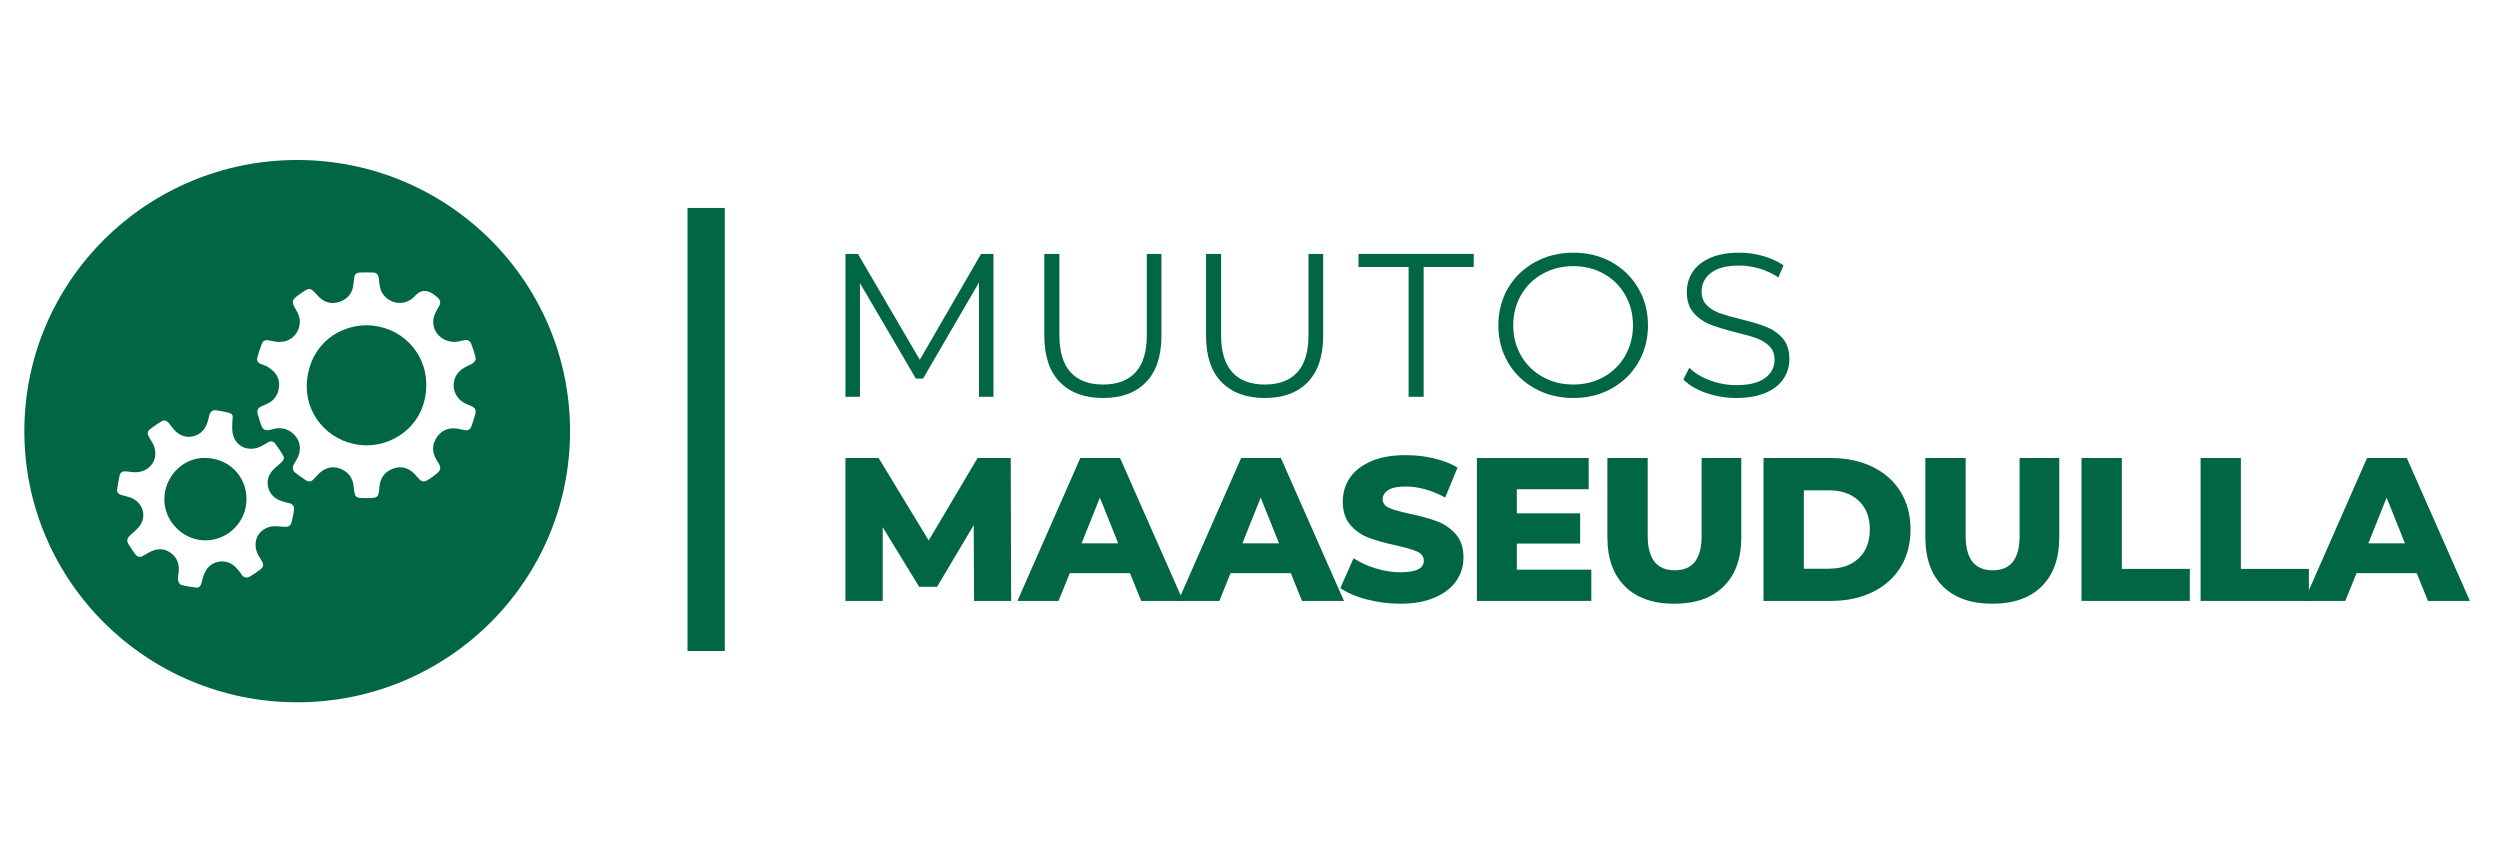 <?xml version="1.0" encoding="UTF-8"?> <svg xmlns="http://www.w3.org/2000/svg" width="872" height="300" viewBox="0 0 872 300" fill="none"><path d="M346.52 88.562V138.4H341.471V98.525L321.948 132.064H319.463L299.951 98.749V138.4H294.902V88.562H299.235L320.829 125.504L342.199 88.562H346.531H346.52Z" fill="#006643"></path><path d="M369.658 133.273C366.065 129.567 364.262 124.183 364.262 117.108V88.562H369.524V116.895C369.524 122.683 370.822 127.004 373.431 129.858C376.039 132.702 379.8 134.124 384.726 134.124C389.663 134.124 393.48 132.702 396.088 129.858C398.696 127.004 400.006 122.683 400.006 116.895V88.562H405.111V117.108C405.111 124.172 403.331 129.556 399.76 133.273C396.178 136.989 391.174 138.825 384.737 138.825C378.311 138.825 373.285 136.978 369.692 133.273H369.658Z" fill="#006643"></path><path d="M426.067 133.273C422.462 129.567 420.671 124.183 420.671 117.108V88.562H425.921V116.895C425.921 122.683 427.231 127.004 429.839 129.858C432.448 132.702 436.198 134.124 441.135 134.124C446.06 134.124 449.889 132.702 452.497 129.858C455.105 127.004 456.404 122.683 456.404 116.895V88.562H461.52V117.108C461.52 124.172 459.74 129.556 456.157 133.273C452.586 136.989 447.571 138.825 441.146 138.825C434.72 138.825 429.694 136.978 426.089 133.273H426.067Z" fill="#006643"></path><path d="M491.319 93.118H473.845V88.562H514.033V93.118H496.569V138.4H491.319V93.118Z" fill="#006643"></path><path d="M535.38 135.511C531.373 133.295 528.249 130.283 525.999 126.433C523.761 122.593 522.63 118.272 522.63 113.481C522.63 108.689 523.761 104.368 525.999 100.518C528.249 96.678 531.373 93.644 535.38 91.45C539.377 89.234 543.832 88.136 548.769 88.136C553.694 88.136 558.127 89.222 562.079 91.405C566.019 93.588 569.132 96.611 571.404 100.484C573.676 104.346 574.818 108.678 574.818 113.481C574.818 118.283 573.676 122.604 571.404 126.477C569.132 130.339 566.019 133.373 562.079 135.545C558.127 137.739 553.683 138.825 548.769 138.825C543.843 138.825 539.377 137.728 535.38 135.511ZM559.415 131.459C562.594 129.668 565.068 127.216 566.881 124.048C568.673 120.891 569.579 117.376 569.579 113.481C569.579 109.585 568.673 106.059 566.881 102.902C565.079 99.745 562.594 97.282 559.415 95.491C556.236 93.711 552.687 92.827 548.769 92.827C544.84 92.827 541.28 93.722 538.078 95.491C534.888 97.282 532.369 99.745 530.544 102.902C528.731 106.059 527.813 109.585 527.813 113.481C527.813 117.376 528.731 120.891 530.544 124.048C532.369 127.216 534.888 129.668 538.078 131.459C541.28 133.25 544.828 134.123 548.769 134.123C552.698 134.123 556.236 133.228 559.415 131.459Z" fill="#006643"></path><path d="M595.024 137.034C591.644 135.847 589.013 134.28 587.166 132.343L589.226 128.291C591.017 130.082 593.424 131.548 596.401 132.657C599.379 133.776 602.458 134.336 605.637 134.336C610.092 134.336 613.417 133.519 615.633 131.873C617.861 130.227 618.969 128.101 618.969 125.503C618.969 123.511 618.365 121.921 617.167 120.735C615.958 119.548 614.48 118.641 612.723 117.992C610.965 117.343 608.525 116.649 605.402 115.899C601.652 114.958 598.674 114.029 596.457 113.156C594.23 112.272 592.327 110.94 590.737 109.126C589.147 107.324 588.364 104.883 588.364 101.805C588.364 99.286 589.013 97.002 590.345 94.931C591.677 92.861 593.704 91.215 596.457 89.984C599.2 88.752 602.614 88.136 606.678 88.136C609.521 88.136 612.297 88.517 615.018 89.312C617.738 90.096 620.089 91.17 622.081 92.547L620.302 96.756C618.219 95.379 615.992 94.349 613.63 93.655C611.256 92.972 608.939 92.625 606.667 92.625C602.312 92.625 599.032 93.465 596.827 95.144C594.622 96.835 593.524 99.006 593.524 101.659C593.524 103.652 594.129 105.253 595.327 106.462C596.536 107.682 598.058 108.6 599.872 109.249C601.696 109.887 604.148 110.592 607.226 111.343C610.865 112.249 613.82 113.122 616.059 114.007C618.309 114.891 620.223 116.223 621.779 117.992C623.346 119.772 624.13 122.19 624.13 125.224C624.13 127.731 623.458 130.026 622.104 132.097C620.76 134.146 618.69 135.791 615.891 137C613.103 138.198 609.678 138.814 605.592 138.814C601.898 138.814 598.36 138.22 594.98 137.023L595.024 137.034Z" fill="#006643"></path><path d="M339.758 209.596L339.624 183.177L326.84 204.671H320.593L307.887 183.883V209.596H294.891V159.759H306.466L323.929 188.517L340.978 159.759H352.542L352.687 209.596H339.758Z" fill="#006643"></path><path d="M394.152 199.913H373.14L369.222 209.596H354.882L376.812 159.759H390.67L412.679 209.596H398.048L394.141 199.913H394.152ZM390.032 189.513L383.64 173.572L377.248 189.513H390.032Z" fill="#006643"></path><path d="M450.246 199.913H429.223L425.316 209.596H410.976L432.906 159.759H446.765L468.773 209.596H454.142L450.235 199.913H450.246ZM446.127 189.513L439.735 173.572L433.343 189.513H446.127Z" fill="#006643"></path><path d="M476.733 209.092C472.96 208.096 469.87 206.764 467.508 205.107L472.132 194.708C474.348 196.185 476.934 197.361 479.867 198.267C482.789 199.174 485.688 199.611 488.52 199.611C493.916 199.611 496.625 198.267 496.625 195.558C496.625 194.137 495.841 193.073 494.308 192.39C492.774 191.707 490.289 190.98 486.886 190.219C483.147 189.413 480.012 188.551 477.516 187.61C475.009 186.692 472.848 185.204 471.057 183.166C469.266 181.118 468.359 178.375 468.359 174.905C468.359 171.86 469.187 169.128 470.833 166.677C472.49 164.236 474.964 162.311 478.266 160.878C481.557 159.456 485.576 158.751 490.367 158.751C493.636 158.751 496.849 159.109 500.028 159.848C503.207 160.587 505.995 161.662 508.402 163.083L504.08 173.539C499.345 170.975 494.756 169.699 490.311 169.699C487.513 169.699 485.475 170.113 484.199 170.942C482.923 171.77 482.274 172.856 482.274 174.177C482.274 175.498 483.035 176.505 484.546 177.166C486.057 177.826 488.498 178.509 491.856 179.237C495.64 180.043 498.774 180.905 501.271 181.845C503.745 182.774 505.905 184.241 507.719 186.256C509.543 188.271 510.461 191.013 510.461 194.472C510.461 197.461 509.633 200.17 507.976 202.588C506.331 205.018 503.834 206.943 500.532 208.387C497.218 209.842 493.199 210.57 488.464 210.57C484.434 210.57 480.539 210.078 476.733 209.081V209.092Z" fill="#006643"></path><path d="M555.049 198.693V209.596H515.141V159.759H554.131V170.651H529.067V179.058H551.154V189.592H529.067V198.704H555.049V198.693Z" fill="#006643"></path><path d="M566.803 204.536C562.706 200.495 560.657 194.775 560.657 187.386V159.759H574.718V186.95C574.718 194.931 577.863 198.917 584.155 198.917C590.435 198.917 593.524 194.931 593.524 186.95V159.759H607.361V187.386C607.361 194.786 605.312 200.506 601.215 204.536C597.129 208.577 591.375 210.581 583.998 210.581C576.61 210.581 570.867 208.555 566.77 204.536H566.803Z" fill="#006643"></path><path d="M615.119 159.759H638.627C644.079 159.759 648.903 160.777 653.113 162.826C657.322 164.874 660.59 167.751 662.919 171.513C665.236 175.263 666.389 179.651 666.389 184.677C666.389 189.704 665.225 194.103 662.919 197.842C660.59 201.592 657.322 204.48 653.113 206.529C648.903 208.577 644.079 209.596 638.627 209.596H615.119V159.759ZM638.067 198.346C642.321 198.346 645.747 197.137 648.321 194.719C650.907 192.301 652.195 188.942 652.195 184.689C652.195 180.435 650.907 177.076 648.321 174.658C645.747 172.24 642.321 171.031 638.067 171.031H629.179V198.368H638.067V198.346Z" fill="#006643"></path><path d="M677.706 204.536C673.62 200.495 671.561 194.775 671.561 187.386V159.759H685.621V186.95C685.621 194.931 688.778 198.917 695.058 198.917C701.349 198.917 704.439 194.931 704.439 186.95V159.759H718.275V187.386C718.275 194.786 716.215 200.506 712.129 204.536C708.032 208.577 702.289 210.581 694.901 210.581C687.524 210.581 681.781 208.555 677.684 204.536H677.706Z" fill="#006643"></path><path d="M726.033 159.759H740.093V198.424H763.803V209.596H726.033V159.759Z" fill="#006643"></path><path d="M767.564 159.759H781.624V198.424H805.334V209.596H767.564V159.759Z" fill="#006643"></path><path d="M842.97 199.913H821.958L818.04 209.596H803.7L825.63 159.759H839.488L861.497 209.596H846.865L842.959 199.913H842.97ZM838.85 189.513L832.458 173.572L826.077 189.513H838.85Z" fill="#006643"></path><path d="M252.81 227.082H239.802V72.532H252.81V227.082Z" fill="#006643"></path><path d="M71.237 159.714C63.569 159.781 57.267 166.397 57.323 174.334C57.39 182.036 64.062 188.573 71.764 188.484C79.645 188.394 86.037 181.879 85.981 174.009C85.913 165.826 79.544 159.658 71.237 159.714Z" fill="#006643"></path><path d="M103.668 55.807C51.11 55.807 8.493 98.156 8.493 150.389C8.493 202.622 51.11 244.959 103.668 244.959C156.215 244.959 198.832 202.622 198.832 150.389C198.832 98.156 156.237 55.807 103.668 55.807ZM102.538 177.826C102.358 179.215 102.101 180.614 101.754 181.968C101.396 183.446 100.69 183.827 99.157 183.759C97.5 183.681 95.776 183.356 94.231 183.726C89.698 184.823 87.85 189.435 90.078 193.599C90.492 194.349 90.929 195.099 91.388 195.827C92.004 196.835 91.903 197.775 90.985 198.491C89.776 199.42 88.522 200.327 87.19 201.077C86.104 201.682 85.018 201.581 84.257 200.361C83.899 199.801 83.451 199.275 83.014 198.749C81.223 196.532 78.951 195.39 76.096 195.961C73.454 196.476 71.887 198.312 71.003 200.741C70.678 201.637 70.499 202.566 70.253 203.484C70.007 204.436 69.413 205.074 68.428 204.962C66.648 204.727 64.857 204.458 63.122 203.977C62.652 203.842 62.17 202.924 62.092 202.309C61.98 201.435 62.204 200.506 62.316 199.611C62.629 196.7 61.734 194.293 59.282 192.659C56.876 191.069 54.401 191.36 51.961 192.693C51.245 193.073 50.551 193.51 49.845 193.902C48.793 194.506 47.875 194.237 47.203 193.353C46.364 192.234 45.58 191.058 44.853 189.872C44.069 188.551 44.338 187.7 45.468 186.659C46.789 185.405 48.379 184.218 49.218 182.674C51.2 178.991 49.196 174.692 45.188 173.438C44.248 173.147 43.285 172.901 42.312 172.655C41.293 172.375 40.722 171.703 40.856 170.673C41.08 169.016 41.36 167.36 41.752 165.736C42.009 164.673 42.827 164.304 43.946 164.416C45.379 164.572 46.845 164.841 48.245 164.662C53.327 163.968 55.7 158.885 53.148 154.408C52.745 153.702 52.342 152.986 51.905 152.303C51.245 151.262 51.468 150.333 52.353 149.661C53.651 148.676 55.017 147.781 56.394 146.93C57.234 146.415 58.073 146.661 58.722 147.378C59.26 147.993 59.73 148.665 60.234 149.292C62.025 151.576 64.342 152.818 67.219 152.214C70.085 151.598 71.742 149.538 72.537 146.773C72.727 146.079 72.85 145.351 73.063 144.657C73.443 143.448 74.305 142.911 75.57 143.124C76.768 143.314 77.977 143.538 79.163 143.818C81.123 144.288 81.369 144.646 81.067 146.628C81.067 148.027 80.876 149.46 81.111 150.825C81.94 155.874 86.653 157.699 90.783 155.796C91.724 155.37 92.608 154.811 93.504 154.285C94.433 153.725 95.328 153.882 95.933 154.665C96.951 155.986 97.881 157.385 98.731 158.807C99.437 160.005 98.675 160.8 97.802 161.595C96.571 162.703 95.138 163.733 94.298 165.121C92.048 168.86 93.951 173.416 98.138 174.737C99.045 175.017 99.94 175.33 100.87 175.509C102.235 175.778 102.683 176.662 102.526 177.882L102.538 177.826ZM165.842 144.232C165.417 145.766 164.946 147.277 164.409 148.766C164.028 149.762 163.245 150.243 162.137 150.031C161.207 149.852 160.278 149.639 159.349 149.493C156.371 149.079 153.953 150.12 152.308 152.594C150.729 154.979 150.64 157.531 152.084 160.05C152.185 160.206 152.23 160.386 152.33 160.531C154.446 163.598 153.752 164.147 151.009 166.207C147.248 169.028 147.114 168.076 144.808 165.546C142.681 163.218 140.061 162.356 137.072 163.475C134.218 164.539 132.583 166.699 132.359 169.822C132.091 173.494 131.811 173.74 128.072 173.74C123.751 173.74 123.807 173.74 123.326 169.464C123.001 166.632 121.456 164.572 118.781 163.52C116.083 162.445 113.631 163.061 111.482 164.953C110.754 165.602 110.116 166.386 109.433 167.125C108.605 168.02 107.642 168.188 106.635 167.494C105.437 166.699 104.261 165.837 103.108 164.964C102.067 164.158 101.832 163.151 102.504 161.975C102.829 161.427 103.12 160.867 103.444 160.318C105.056 157.587 104.989 154.71 103.276 152.393C101.407 149.863 98.507 148.833 95.463 149.605C95.205 149.672 94.948 149.784 94.69 149.84C92.295 150.355 91.645 149.997 90.873 147.669C90.537 146.628 90.201 145.598 89.91 144.545C89.518 143.113 89.91 142.307 91.242 141.713C91.903 141.411 92.575 141.142 93.235 140.829C95.877 139.609 97.153 137.37 97.355 134.605C97.567 131.515 95.799 129.422 93.291 127.911C92.575 127.474 91.724 127.261 90.918 126.937C89.944 126.545 89.485 125.739 89.731 124.765C90.156 123.153 90.705 121.563 91.287 120.007C91.69 118.877 92.496 118.44 93.75 118.72C95.015 119 96.325 119.268 97.623 119.268C102.996 119.268 106.31 113.414 103.623 108.757C103.534 108.6 103.455 108.432 103.366 108.275C101.53 105.107 101.597 104.671 104.597 102.566C107.855 100.26 108.079 99.958 110.799 103.092C112.915 105.522 115.635 106.305 118.646 105.197C121.691 104.089 123.18 101.738 123.348 98.525C123.382 97.943 123.516 97.361 123.572 96.779C123.684 95.615 124.434 95.1 125.486 95.055C127.02 94.988 128.553 95.01 130.087 95.055C131.352 95.111 132.001 95.805 132.147 97.126C132.348 99.007 132.393 100.898 133.568 102.566C136.199 106.316 141.516 106.731 144.629 103.35L144.718 103.249C146.61 101.167 148.714 100.921 151.021 102.51C151.614 102.925 152.185 103.384 152.722 103.865C153.595 104.649 153.797 105.578 153.215 106.664C152.543 107.94 151.692 109.193 151.345 110.548C150.181 115.093 153.55 119.268 158.823 119.268C159.45 119.145 160.659 118.989 161.834 118.698C163.077 118.384 163.928 118.832 164.364 119.929C164.946 121.395 165.439 122.918 165.831 124.44C166.122 125.593 165.584 126.399 164.499 126.959C163.066 127.675 161.476 128.325 160.357 129.411C156.752 132.926 157.916 138.736 162.495 140.829C163.189 141.154 163.905 141.445 164.599 141.747C165.674 142.217 166.111 143.057 165.797 144.176L165.842 144.232Z" fill="#006643"></path><path d="M127.892 113.436C116.25 113.593 107.082 122.224 107.004 134.784C106.936 145.9 116.116 155.281 127.848 155.326C138.247 155.382 149.162 147.254 148.669 133.306C148.311 122.839 139.848 113.604 127.881 113.447L127.892 113.436Z" fill="#006643"></path></svg> 